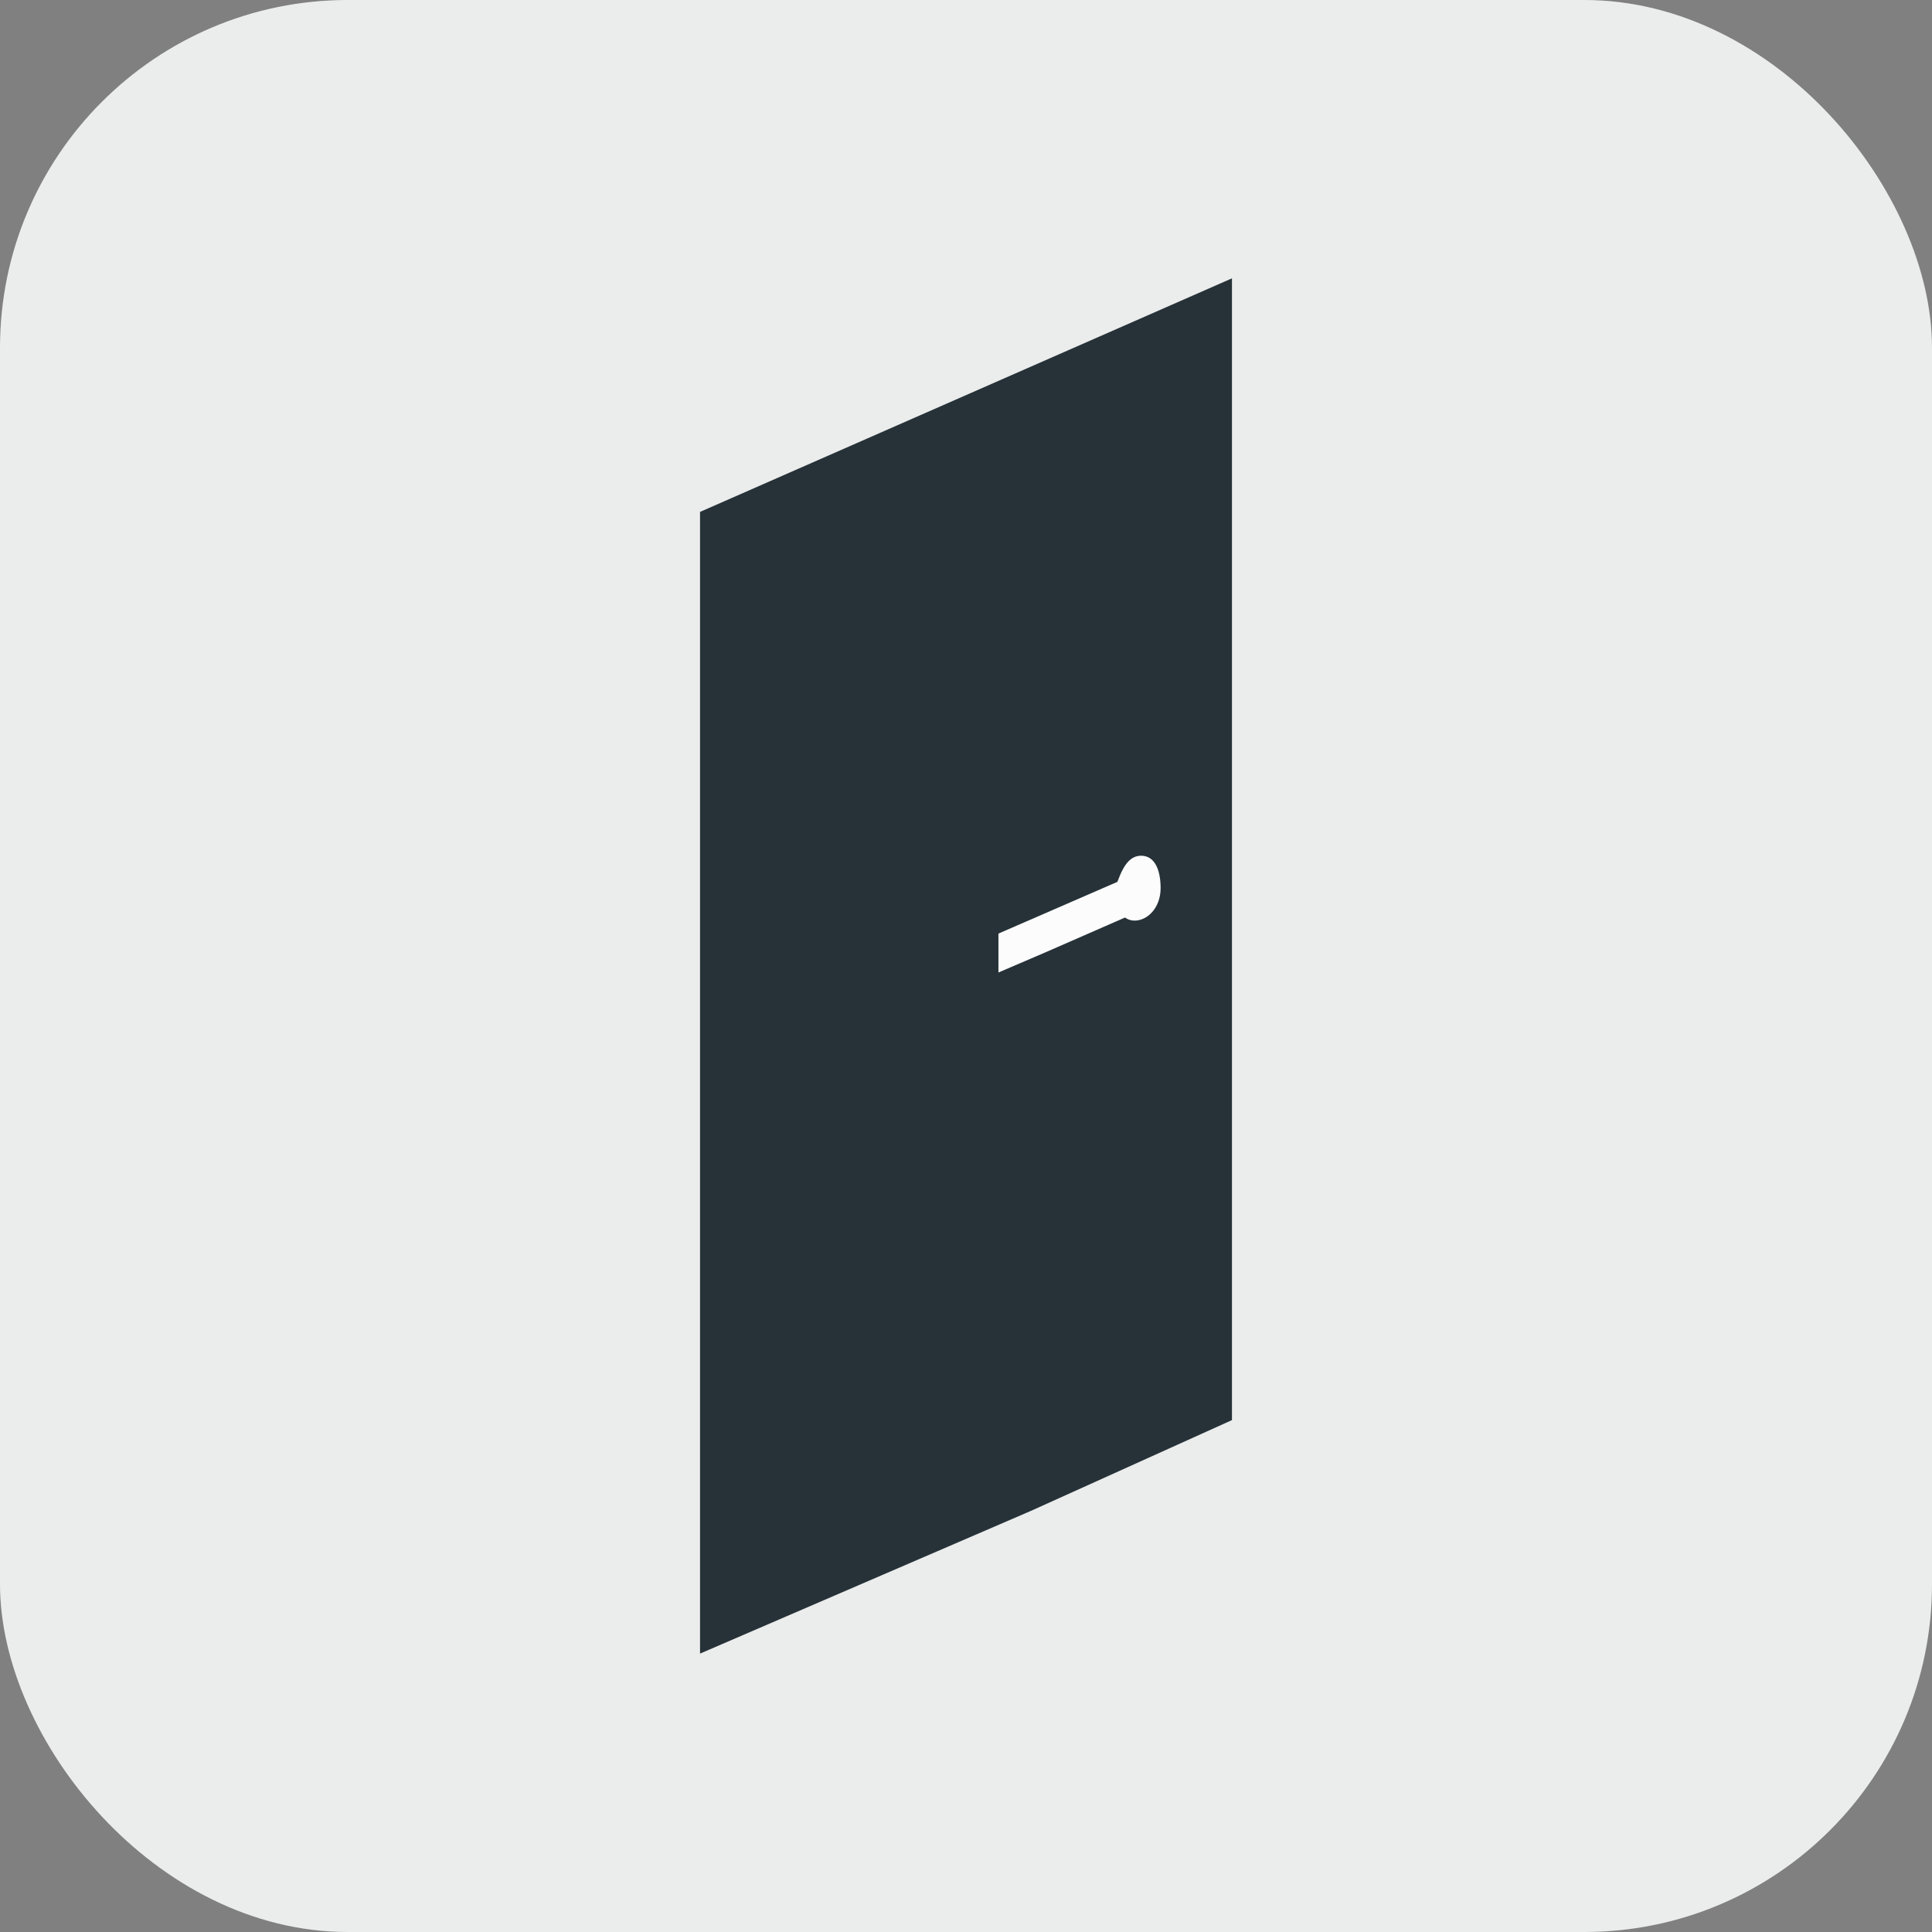 <?xml version="1.0" encoding="UTF-8"?> <svg xmlns="http://www.w3.org/2000/svg" width="100" height="100" fill="none"><rect width="100%" height="100%" fill="#808080" stroke="none"/> <rect width="100" height="100" rx="18" fill="#EBECEC"></rect> <path fill-rule="evenodd" clip-rule="evenodd" d="M36.233 85.59l17.125-7.386 10.408-4.7V14.407L36.234 26.496V85.59z" fill="#263238"></path> <path fill-rule="evenodd" clip-rule="evenodd" d="M59.066 44.292c.671 0 1.007.672 1.007 1.679 0 1.007-.672 1.679-1.343 1.679-.672 0-1.007-.672-1.007-1.68.335-1.006.671-1.678 1.343-1.678z" fill="#FCFCFC"></path> <path fill-rule="evenodd" clip-rule="evenodd" d="M51.679 50.336l2.35-1.007 5.372-2.35v-2.015l-7.722 3.358V50.336z" fill="#FCFCFC"></path> </svg> 